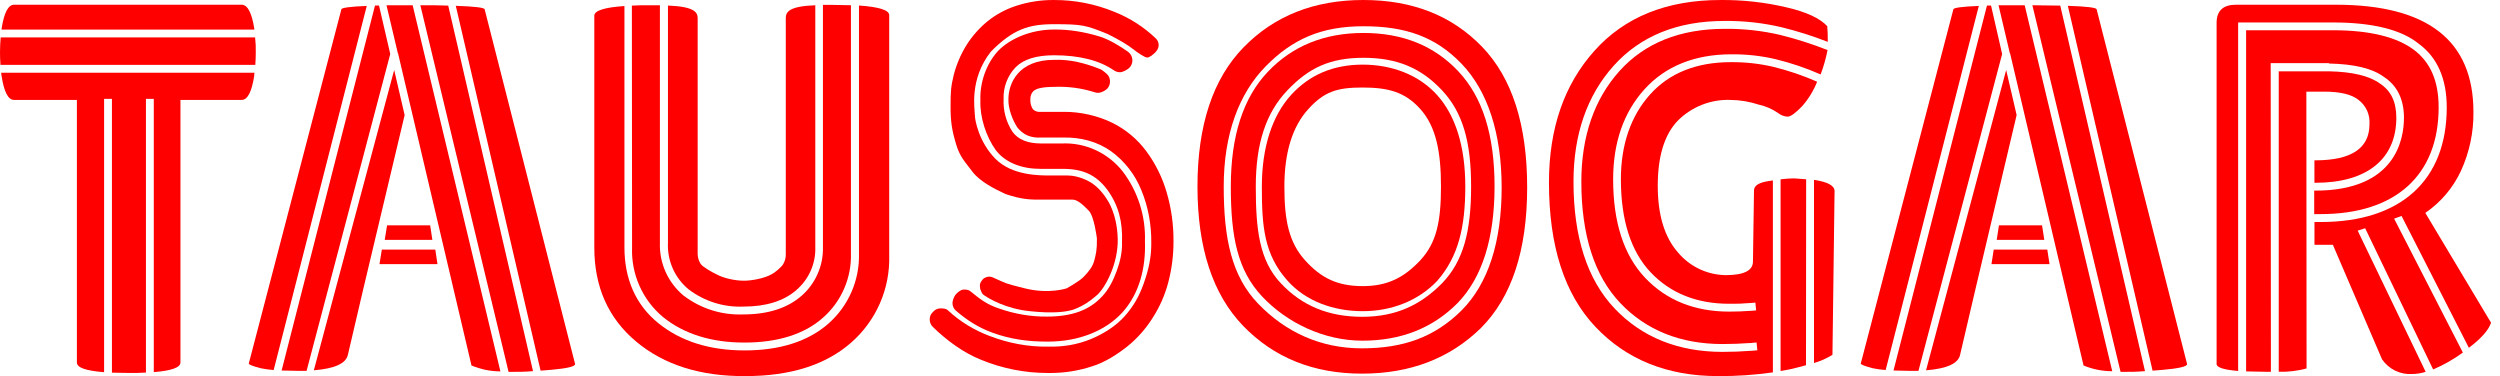 <?xml version="1.0" encoding="UTF-8"?> <svg xmlns="http://www.w3.org/2000/svg" width="226" height="34" viewBox="0 0 226 34" fill="none"> <path d="M22.99 2.673V2.602C22.763 1.155 22.38 0.427 21.846 0.427H1.277C0.742 0.427 0.364 1.155 0.142 2.602V2.673H22.99Z" fill="#FF0000"></path> <path d="M0 4.73C0 5.111 0.014 5.489 0.043 5.864H23.08C23.108 5.489 23.122 5.111 23.122 4.73C23.133 4.28 23.113 3.829 23.061 3.382H0.061C0.024 3.826 0 4.257 0 4.73Z" fill="#FF0000"></path> <path d="M0.113 6.574C0.109 6.669 0.118 6.765 0.142 6.857C0.362 8.314 0.741 9.039 1.277 9.033H6.951V32.77C6.951 33.243 7.774 33.517 9.41 33.645V8.938H10.119V33.687C10.592 33.687 11.065 33.715 11.632 33.715C12.2 33.715 12.724 33.715 13.193 33.682V8.938H13.902V33.64C15.505 33.512 16.313 33.224 16.313 32.77V9.033H21.846C22.378 9.033 22.757 8.308 22.981 6.857C22.976 6.762 22.985 6.666 23.009 6.574H0.113Z" fill="#FF0000"></path> <path d="M34.263 0.502H33.899L25.458 33.493C25.898 33.493 26.404 33.526 26.934 33.526H27.714L35.279 4.881L34.263 0.502Z" fill="#FF0000"></path> <path d="M40.519 0.507C39.8 0.474 38.958 0.474 37.998 0.474L45.975 33.616H46.368C46.869 33.616 47.474 33.616 48.184 33.55L40.519 0.507Z" fill="#FF0000"></path> <path d="M37.303 0.474H34.939L35.975 4.848H36.003V4.905L42.623 33.039C43.451 33.388 44.34 33.57 45.238 33.574L37.303 0.474Z" fill="#FF0000"></path> <path d="M43.815 0.852C43.815 0.691 42.94 0.583 41.204 0.526L48.869 33.508L49.815 33.432C51.262 33.304 51.99 33.134 51.99 32.912L43.815 0.852Z" fill="#FF0000"></path> <path d="M35.634 6.328L28.371 33.474C30.263 33.326 31.29 32.853 31.454 32.056L32.825 26.192L36.58 10.404L35.634 6.328Z" fill="#FF0000"></path> <path d="M33.156 0.535C31.629 0.597 30.858 0.701 30.858 0.852L22.489 32.864C22.489 32.959 22.848 33.101 23.576 33.29C23.96 33.367 24.349 33.421 24.74 33.451L33.156 0.535Z" fill="#FF0000"></path> <path d="M34.778 21.686L34.991 20.372H38.887L39.086 21.686H34.778Z" fill="#FF0000"></path> <path d="M34.306 23.875L34.518 22.561H39.351L39.549 23.875H34.306Z" fill="#FF0000"></path> <path d="M60.383 21.946C60.345 22.744 60.494 23.54 60.818 24.271C61.141 25.001 61.63 25.646 62.246 26.155C63.669 27.24 65.428 27.792 67.216 27.715C69.259 27.715 70.871 27.209 72.006 26.207C72.562 25.727 73.004 25.129 73.297 24.456C73.591 23.784 73.73 23.053 73.704 22.32V0.474C71.316 0.564 71.035 1.086 71.035 1.639V22.965C71.046 23.289 70.962 23.61 70.794 23.887C70.628 24.166 70.028 24.666 69.734 24.803C69.116 25.157 67.928 25.389 67.216 25.375C66.454 25.375 65.401 25.154 64.737 24.781C64.445 24.649 63.521 24.133 63.345 23.865C63.169 23.598 63.073 23.285 63.068 22.965V1.639C63.068 1.119 62.773 0.594 60.383 0.502V21.946Z" fill="#FF0000"></path> <path d="M57.139 22.377C57.095 23.566 57.323 24.749 57.806 25.836C58.288 26.924 59.013 27.887 59.925 28.651C61.816 30.188 64.294 30.968 67.296 30.968C70.299 30.968 72.715 30.216 74.389 28.727C75.213 28.005 75.867 27.11 76.305 26.107C76.743 25.103 76.954 24.015 76.924 22.92V0.474C76.408 0.474 75.836 0.441 75.203 0.441H74.394V22.32C74.416 23.154 74.255 23.982 73.92 24.746C73.586 25.51 73.087 26.192 72.46 26.741C71.183 27.857 69.415 28.424 67.197 28.424C65.243 28.504 63.324 27.895 61.773 26.703C61.082 26.123 60.532 25.393 60.165 24.569C59.798 23.745 59.624 22.848 59.655 21.946V0.474H58.794C58.184 0.474 57.627 0.474 57.121 0.507L57.139 22.377Z" fill="#FF0000"></path> <path d="M77.652 0.498V22.92C77.683 24.116 77.451 25.303 76.972 26.399C76.493 27.495 75.779 28.472 74.881 29.261C73.051 30.864 70.498 31.678 67.315 31.678C64.133 31.678 61.513 30.845 59.49 29.195C57.466 27.545 56.449 25.214 56.449 22.377V0.545C54.638 0.668 53.725 0.961 53.725 1.42V22.367C53.725 25.932 54.986 28.77 57.508 30.878C60.03 32.987 63.325 34.028 67.391 33.999C71.457 33.999 74.641 32.991 76.943 30.973C78.064 29.992 78.954 28.776 79.549 27.41C80.144 26.045 80.43 24.565 80.385 23.076V1.372C80.385 0.914 79.468 0.625 77.652 0.498Z" fill="#FF0000"></path> <path d="M160.269 16.31L159.933 16.362C159.02 16.489 158.562 16.773 158.562 17.213L158.467 23.644C158.467 24.46 157.648 24.87 156.008 24.873C155.187 24.863 154.378 24.676 153.635 24.325C152.893 23.974 152.235 23.468 151.705 22.84C150.476 21.459 149.861 19.442 149.861 16.787C149.861 14.133 150.46 12.179 151.658 10.924C152.28 10.295 153.025 9.803 153.848 9.477C154.67 9.152 155.55 9 156.434 9.033C157.302 9.041 158.163 9.185 158.987 9.458C159.614 9.594 160.208 9.851 160.737 10.215C160.98 10.409 161.277 10.525 161.588 10.546C161.872 10.546 162.311 10.229 162.912 9.6C163.49 8.947 163.949 8.198 164.269 7.387C162.999 6.829 161.682 6.381 160.335 6.049C159.066 5.75 157.766 5.605 156.462 5.619C153.36 5.619 150.906 6.602 149.166 8.541C147.426 10.479 146.528 13.075 146.528 16.21C146.528 19.904 147.436 22.736 149.223 24.623C151.01 26.509 153.389 27.46 156.316 27.46C156.947 27.472 157.578 27.45 158.207 27.393H158.269L158.685 27.356L158.756 28.06L158.325 28.098H158.259C157.644 28.145 156.992 28.169 156.316 28.169C153.195 28.169 150.641 27.143 148.717 25.11C146.792 23.076 145.828 20.093 145.828 16.21C145.828 12.9 146.774 10.153 148.665 8.068C150.556 5.983 153.204 4.909 156.514 4.909C157.874 4.895 159.23 5.046 160.552 5.359C161.934 5.699 163.283 6.157 164.586 6.73C164.855 6.014 165.064 5.277 165.21 4.526C163.823 3.978 162.402 3.523 160.954 3.164C159.304 2.776 157.614 2.589 155.919 2.607C151.871 2.607 148.67 3.893 146.395 6.427C144.121 8.962 142.953 12.338 142.953 16.423C142.953 21.237 144.135 24.935 146.471 27.393C148.807 29.852 151.909 31.101 155.715 31.101C156.571 31.101 157.399 31.067 158.174 31.011H158.254L158.793 30.959L158.864 31.668L158.311 31.715H158.226C157.436 31.777 156.59 31.81 155.715 31.81C151.705 31.81 148.424 30.486 145.956 27.881C143.487 25.275 142.244 21.426 142.244 16.423C142.244 12.168 143.464 8.635 145.866 5.954C148.268 3.273 151.625 1.893 155.881 1.893C157.631 1.874 159.378 2.067 161.082 2.469C162.491 2.817 163.877 3.256 165.229 3.784C165.239 3.311 165.223 2.837 165.182 2.365C164.52 1.647 163.29 1.079 161.493 0.663C159.541 0.204 157.541 -0.018 155.536 0.001C150.681 0.001 146.882 1.53 144.14 4.588C141.397 7.646 140.026 11.617 140.026 16.504C140.026 22.244 141.429 26.594 144.234 29.554C147.04 32.514 150.728 33.996 155.299 33.999C156.962 34.011 158.623 33.898 160.269 33.663V16.31Z" fill="#FF0000"></path> <path d="M163.276 16.206L162.189 16.125C161.779 16.13 161.37 16.159 160.964 16.21V33.541C161.248 33.489 161.541 33.441 161.81 33.385C162.345 33.262 162.827 33.139 163.262 33.016L163.276 16.206Z" fill="#FF0000"></path> <path d="M164.047 16.267H163.985V32.817C164.573 32.646 165.134 32.397 165.654 32.075L165.844 17.274C165.844 16.787 165.243 16.456 164.047 16.267Z" fill="#FF0000"></path> <path d="M219.248 19.246C220.639 18.296 221.749 16.989 222.463 15.463C223.234 13.789 223.622 11.963 223.598 10.12C223.598 3.661 219.453 0.43 211.162 0.427H202.13C200.962 0.427 200.376 0.98 200.381 2.082V32.912C200.381 33.219 201.033 33.427 202.329 33.536V2.03H210.892C214.481 2.03 217.096 2.682 218.666 3.964C220.33 5.188 221.186 7.122 221.186 9.704C221.186 16.291 217.039 20.069 209.809 20.069H209.228V22.131H210.892L215.337 32.486C215.64 32.926 216.052 33.279 216.533 33.512C217.014 33.744 217.547 33.847 218.08 33.81C218.487 33.803 218.892 33.737 219.281 33.616L213.134 20.849L213.81 20.632L219.957 33.399C220.907 32.992 221.808 32.48 222.643 31.871L216.429 19.766L217.101 19.525L223.186 31.441C224.298 30.599 224.969 29.848 225.191 29.176L219.248 19.246Z" fill="#FF0000"></path> <path d="M205.27 5.708H210.533V5.742C212.826 5.789 214.462 6.181 215.512 6.957C216.704 7.737 217.318 8.981 217.318 10.645C217.318 12.626 216.538 17.232 209.308 17.232H209.204V19.355H209.786C216.562 19.355 220.453 15.837 220.453 9.699C220.453 7.335 219.716 5.628 218.207 4.498C216.699 3.368 214.287 2.734 210.892 2.734H203.048V33.574C203.591 33.574 204.216 33.611 204.939 33.611H205.289L205.27 5.708Z" fill="#FF0000"></path> <path d="M208.495 8.285H210.122C211.54 8.285 212.59 8.531 213.205 9.028C213.541 9.282 213.809 9.615 213.985 9.997C214.155 10.382 214.23 10.802 214.202 11.222C214.202 13.4 212.574 14.491 209.318 14.494H209.223V16.523H209.327C213.966 16.523 216.628 14.38 216.628 10.645C216.628 9.226 216.155 8.2 215.124 7.538C214.179 6.857 212.661 6.493 210.552 6.446H205.998V33.607C206.847 33.631 207.694 33.531 208.514 33.309L208.495 8.285Z" fill="#FF0000"></path> <path d="M179.991 0.502H179.622L171.173 33.493C171.612 33.493 172.118 33.526 172.643 33.526H173.428L180.994 4.881L179.991 0.502Z" fill="#FF0000"></path> <path d="M186.247 0.507C185.524 0.507 184.687 0.479 183.727 0.474L191.699 33.616H192.092C192.593 33.616 193.198 33.616 193.907 33.55L186.247 0.507Z" fill="#FF0000"></path> <path d="M183.032 0.474H180.668L181.698 4.848H181.732V4.905L188.352 33.039C189.174 33.381 190.056 33.558 190.947 33.559L183.032 0.474Z" fill="#FF0000"></path> <path d="M189.538 0.852C189.538 0.691 188.67 0.583 186.933 0.526L194.593 33.508L195.539 33.432C196.99 33.304 197.714 33.134 197.714 32.912L189.538 0.852Z" fill="#FF0000"></path> <path d="M181.358 6.328L174.114 33.474C176.005 33.328 177.045 32.855 177.197 32.056L178.568 26.192L182.304 10.399L181.358 6.328Z" fill="#FF0000"></path> <path d="M178.885 0.535C177.353 0.597 176.582 0.701 176.582 0.852L168.213 32.864C168.213 32.959 168.577 33.101 169.3 33.29C169.684 33.367 170.073 33.421 170.463 33.451L178.885 0.535Z" fill="#FF0000"></path> <path d="M180.502 21.686L180.705 20.372H184.602L184.805 21.686H180.502Z" fill="#FF0000"></path> <path d="M180.029 23.875L180.233 22.561H185.075L185.278 23.875H180.029Z" fill="#FF0000"></path> <path d="M133.979 4.228C131.261 1.409 127.684 0 123.248 0C118.812 0 115.203 1.425 112.423 4.275C109.643 7.125 108.252 11.322 108.252 16.865C108.252 22.408 109.627 26.605 112.376 29.455C115.156 32.333 118.733 33.774 123.107 33.777C127.481 33.78 131.073 32.402 133.885 29.643C136.662 26.856 138.052 22.628 138.056 16.959C138.059 11.29 136.7 7.047 133.979 4.228ZM132.121 28.067C129.703 30.458 126.907 31.49 123.107 31.49C119.307 31.49 116.176 29.971 113.763 27.481C111.35 24.991 110.625 21.605 110.625 16.865C110.625 12.125 112 8.463 114.413 6.001C116.827 3.54 119.447 2.373 123.248 2.373C127.048 2.373 129.764 3.313 132.121 5.761C134.478 8.208 135.749 12.055 135.749 16.959C135.749 21.863 134.534 25.648 132.121 28.067Z" fill="#FF0000"></path> <path d="M131.846 6.462C129.672 4.141 126.81 2.98 123.262 2.98C119.713 2.98 116.826 4.154 114.602 6.501C112.377 8.848 111.265 12.304 111.265 16.869C111.265 21.434 111.886 24.443 114.085 26.79C116.309 29.16 119.65 30.794 123.149 30.797C126.648 30.799 129.522 29.664 131.771 27.392C133.993 25.097 135.105 21.537 135.108 16.869C135.11 12.201 134.023 8.783 131.846 6.462ZM130.364 25.603C128.429 27.572 126.189 28.638 123.149 28.638C120.109 28.638 117.713 27.653 115.783 25.603C113.852 23.552 113.523 20.773 113.523 16.869C113.523 12.966 114.445 10.196 116.376 8.169C118.306 6.142 120.221 5.225 123.262 5.225C126.302 5.225 128.478 6.153 130.364 8.169C132.249 10.185 132.988 12.83 132.988 16.869C132.988 20.908 132.294 23.61 130.364 25.603Z" fill="#FF0000"></path> <path d="M129.93 8.608C128.299 6.784 125.848 5.842 123.187 5.842C120.525 5.842 118.36 6.764 116.692 8.608C115.024 10.452 114.071 13.286 114.071 16.873C114.071 20.46 114.268 23.004 116.4 25.385C118.068 27.247 120.562 28.128 123.187 28.13C125.811 28.132 128.243 27.17 129.93 25.385C131.836 23.195 132.461 20.541 132.463 16.873C132.465 13.205 131.563 10.432 129.93 8.608ZM128.402 23.523C126.951 25.07 125.467 25.865 123.187 25.865C120.906 25.865 119.419 25.134 117.971 23.523C116.523 21.912 116.108 19.94 116.108 16.873C116.108 13.806 116.821 11.456 118.269 9.863C119.717 8.271 120.878 7.912 123.159 7.912C125.439 7.912 126.988 8.28 128.402 9.863C129.816 11.447 130.265 13.7 130.265 16.873C130.265 20.047 129.85 21.958 128.402 23.523Z" fill="#FF0000"></path> <path d="M94.972 33.718H94.727C92.658 33.72 90.608 33.315 88.693 32.526C87.106 31.896 85.56 30.762 84.338 29.562C84.244 29.476 84.17 29.37 84.121 29.252C84.07 29.132 84.044 29.002 84.045 28.871C84.044 28.741 84.07 28.613 84.121 28.494C84.171 28.375 84.326 28.205 84.419 28.116C84.508 28.034 84.612 27.97 84.726 27.929C84.84 27.888 84.96 27.871 85.081 27.878C85.317 27.887 85.54 27.898 85.707 28.067C86.794 29.076 88.067 29.847 89.45 30.369C91.171 31.025 92.915 31.361 94.755 31.336C96.131 31.361 97.361 31.165 98.637 30.645C99.741 30.186 100.887 29.474 101.681 28.573C102.475 27.683 102.994 26.755 103.392 25.626C103.823 24.416 104.085 23.274 104.077 21.988C104.092 20.32 103.81 18.715 103.171 17.176C102.6 15.775 101.667 14.564 100.448 13.68C99.18 12.778 97.673 12.403 96.121 12.433H94.098C93.706 12.464 93.254 12.402 92.892 12.249C92.53 12.095 92.231 11.841 91.979 11.537C91.529 10.864 91.123 9.776 91.161 8.966C91.161 7.534 92.06 5.411 95.27 5.411C96.761 5.351 98.105 5.712 99.493 6.263C99.639 6.327 100.061 6.661 100.156 6.79C100.251 6.913 100.311 7.06 100.331 7.215C100.357 7.375 100.343 7.539 100.289 7.692C100.237 7.84 100.147 7.972 100.029 8.073C99.905 8.189 99.593 8.347 99.427 8.374C99.261 8.407 99.088 8.393 98.93 8.331C97.747 7.959 96.508 7.798 95.27 7.854C94.098 7.854 93.658 8.054 93.497 8.174C93.38 8.265 93.287 8.385 93.228 8.522C93.166 8.661 93.137 8.813 93.143 8.966C93.122 9.284 93.202 9.601 93.37 9.872C93.456 9.954 93.557 10.019 93.667 10.063C93.794 10.112 93.93 10.128 94.065 10.111H96.174C97.627 10.098 99.229 10.453 100.537 11.094C101.759 11.694 102.821 12.58 103.634 13.68C104.46 14.799 105.081 16.057 105.469 17.396C105.892 18.844 106.099 20.348 106.084 21.857C106.085 23.097 105.926 24.332 105.611 25.531C105.311 26.672 104.833 27.758 104.192 28.747C103.585 29.714 102.824 30.575 101.941 31.294C101.006 32.039 99.876 32.763 98.736 33.112C97.521 33.513 96.251 33.717 94.972 33.718ZM94.755 32.931C96.018 32.945 97.275 32.75 98.476 32.354C99.546 32.025 100.709 31.526 101.587 30.827C102.417 30.152 103.134 29.347 103.71 28.441C104.312 27.502 104.763 26.473 105.048 25.393C105.354 24.242 105.513 23.058 105.521 21.867C105.531 20.413 105.326 18.965 104.911 17.573C104.544 16.302 103.954 15.108 103.171 14.047C102.413 13.031 101.426 12.213 100.127 11.633C98.9 11.031 97.552 10.726 96.188 10.74H94.098C93.874 10.763 93.647 10.732 93.438 10.649C93.228 10.566 93.041 10.434 92.892 10.263C92.644 9.891 92.524 9.447 92.552 8.999C92.542 8.761 92.587 8.524 92.684 8.307C92.794 8.079 92.956 7.882 93.157 7.73C93.549 7.434 94.24 7.291 95.27 7.291C96.577 7.221 97.887 7.382 99.138 7.768C99.203 7.789 99.272 7.789 99.337 7.768C99.395 7.757 99.449 7.731 99.493 7.692C99.535 7.654 99.568 7.606 99.587 7.553C99.607 7.5 99.614 7.443 99.606 7.386C99.596 7.33 99.574 7.276 99.54 7.229C99.507 7.184 99.463 7.148 99.413 7.124C98.101 6.606 96.697 6.369 95.289 6.427C93.062 6.427 91.979 7.267 91.979 8.989C91.95 9.665 92.132 10.333 92.499 10.898C92.695 11.121 92.94 11.296 93.214 11.407C93.488 11.518 93.784 11.562 94.079 11.537H96.121C97.798 11.495 99.608 12.026 100.981 12.997C102.29 13.949 103.309 15.251 103.923 16.757C104.584 18.369 104.913 20.099 104.892 21.843C104.896 23.209 104.659 24.564 104.192 25.846C103.774 27.038 103.132 28.138 102.301 29.085C101.431 30.063 100.188 30.799 98.982 31.294C97.63 31.842 96.183 32.111 94.727 32.087C92.817 32.094 90.922 31.753 89.133 31.08C87.678 30.528 86.344 29.697 85.203 28.632C85.138 28.565 85.05 28.526 84.957 28.522C84.914 28.519 84.87 28.525 84.828 28.54C84.787 28.555 84.749 28.578 84.716 28.608C84.686 28.64 84.662 28.677 84.645 28.718C84.627 28.762 84.617 28.809 84.617 28.856C84.617 28.905 84.627 28.954 84.645 29C84.665 29.044 84.692 29.084 84.726 29.119C85.9 30.266 87.289 31.166 88.811 31.767C90.696 32.55 92.717 32.946 94.755 32.931Z" fill="#FF0000"></path> <path d="M96.117 11.843H94.098C93.75 11.876 93.399 11.824 93.076 11.69C92.754 11.553 92.468 11.341 92.244 11.07C91.842 10.454 91.643 9.726 91.677 8.989C91.677 7.081 92.873 6.127 95.266 6.127C96.719 6.07 98.167 6.317 99.521 6.852C99.617 6.898 99.699 6.967 99.763 7.052C99.827 7.136 99.869 7.234 99.885 7.339C99.9 7.445 99.889 7.553 99.852 7.654C99.817 7.753 99.757 7.842 99.677 7.911C99.593 7.99 99.488 8.043 99.375 8.064C99.262 8.084 99.146 8.072 99.039 8.03C97.815 7.653 96.535 7.492 95.256 7.553C94.311 7.553 93.653 7.682 93.322 7.93C93.164 8.057 93.039 8.221 92.958 8.407C92.877 8.59 92.84 8.79 92.849 8.989C92.825 9.359 92.92 9.727 93.119 10.039C93.239 10.18 93.391 10.288 93.563 10.354C93.735 10.419 93.92 10.441 94.102 10.416H96.174C97.583 10.393 98.977 10.706 100.245 11.327C101.423 11.908 102.447 12.764 103.233 13.823C104.036 14.914 104.641 16.14 105.021 17.444C105.441 18.865 105.65 20.341 105.64 21.824C105.637 23.04 105.478 24.251 105.167 25.426C104.877 26.536 104.414 27.592 103.796 28.556C103.203 29.495 102.464 30.331 101.607 31.032C100.7 31.752 99.669 32.295 98.566 32.635C97.336 33.041 96.049 33.241 94.755 33.227C92.682 33.244 90.627 32.847 88.707 32.058C87.15 31.442 85.729 30.521 84.527 29.348C84.465 29.286 84.414 29.213 84.376 29.133C84.342 29.051 84.324 28.962 84.324 28.873C84.324 28.784 84.342 28.695 84.376 28.613C84.413 28.532 84.465 28.457 84.527 28.394C84.651 28.286 84.81 28.23 84.973 28.236C85.136 28.243 85.291 28.311 85.407 28.427C86.52 29.464 87.823 30.274 89.242 30.813C90.997 31.48 92.86 31.815 94.736 31.8C96.149 31.824 97.552 31.562 98.864 31.032C100.027 30.555 101.067 29.816 101.904 28.871C102.724 27.952 103.357 26.881 103.768 25.717C104.208 24.473 104.429 23.16 104.42 21.838C104.444 20.133 104.122 18.441 103.474 16.867C102.882 15.415 101.899 14.159 100.637 13.241C99.317 12.299 97.733 11.809 96.117 11.843Z" fill="#FF0000"></path> <path d="M94.637 30.881C92.936 30.881 91.312 30.664 89.715 30.073C88.461 29.617 87.422 28.956 86.41 28.081C86.312 27.994 86.233 27.886 86.178 27.766C86.128 27.646 86.103 27.517 86.103 27.387C86.103 27.257 86.189 27.001 86.239 26.881C86.239 26.858 86.36 26.652 86.452 26.562C86.613 26.399 86.858 26.188 87.085 26.179C87.312 26.162 87.565 26.191 87.738 26.34C88.614 27.061 89.222 27.522 90.294 27.883C91.7 28.374 93.149 28.634 94.637 28.619C96.897 28.619 98.482 28.047 99.65 26.777C100.258 26.119 100.639 25.341 100.95 24.498C101.262 23.655 101.463 22.761 101.43 21.862C101.497 20.089 101.13 18.556 100.083 17.13C99.1 15.842 97.944 15.265 96.09 15.265H94.059C92.343 15.265 90.885 14.7 90.02 13.575C89.128 12.329 88.566 10.584 88.628 9.049C88.57 7.463 89.156 5.769 90.225 4.605C91.299 3.493 93.19 2.671 95.275 2.671C96.636 2.647 98.073 2.896 99.376 3.292C100.26 3.561 101.219 4.15 101.977 4.681C102.089 4.766 102.182 4.873 102.251 4.996C102.319 5.119 102.36 5.256 102.369 5.397C102.378 5.537 102.355 5.677 102.304 5.807C102.252 5.938 102.173 6.055 102.071 6.151C101.918 6.293 101.521 6.509 101.313 6.528C101.107 6.541 100.902 6.49 100.727 6.38C99.408 5.459 97.578 4.996 95.275 4.996C93.682 4.996 92.514 5.363 91.8 6.093C91.439 6.473 91.157 6.922 90.973 7.414C90.788 7.906 90.704 8.431 90.726 8.956C90.676 10.003 90.958 11.039 91.53 11.914C92.027 12.611 92.897 12.969 94.102 12.969H95.994C97.051 12.922 98.104 13.131 99.065 13.578C100.027 14.024 100.869 14.695 101.521 15.536C102.88 17.341 103.58 19.563 103.503 21.829C103.586 24.163 103.021 26.528 101.457 28.251C99.924 29.925 97.488 30.881 94.741 30.881H94.637ZM87.085 26.886C87.003 26.892 86.926 26.928 86.868 26.986C86.834 27.021 86.807 27.061 86.787 27.105C86.776 27.152 86.776 27.202 86.787 27.249C86.787 27.297 86.798 27.345 86.82 27.387C86.839 27.432 86.866 27.473 86.901 27.506C87.859 28.334 88.712 28.799 89.899 29.233C91.466 29.812 93.124 30.101 94.793 30.087C97.37 30.087 99.394 29.305 100.807 27.764C102.262 26.147 103.033 24.02 102.954 21.838C103.026 19.704 102.368 17.61 101.091 15.908C99.871 14.338 98.216 13.575 96.032 13.575H94.14C92.722 13.575 91.7 13.131 91.081 12.262C90.436 11.288 90.12 10.131 90.178 8.961C90.151 8.364 90.246 7.768 90.457 7.21C90.665 6.641 90.987 6.121 91.402 5.683C92.235 4.834 93.544 4.404 95.303 4.404C97.729 4.404 99.673 4.882 101.086 5.888C101.149 5.925 101.222 5.942 101.295 5.936C101.371 5.93 101.442 5.898 101.498 5.845C101.534 5.81 101.563 5.768 101.583 5.721C101.603 5.673 101.611 5.621 101.607 5.569C101.602 5.515 101.587 5.464 101.564 5.416C101.538 5.37 101.503 5.331 101.46 5.301C100.755 4.805 99.976 4.425 99.153 4.175C97.906 3.78 96.605 3.585 95.299 3.598C93.374 3.598 91.918 4.075 90.967 5.087C90.004 6.147 89.494 7.548 89.549 8.985C89.487 10.4 89.898 11.794 90.717 12.945C91.469 13.923 92.608 14.405 94.135 14.405H96.027C98.051 14.405 99.625 15.13 100.718 16.556C101.844 18.086 102.418 19.958 102.344 21.862C102.379 22.836 102.224 23.807 101.886 24.72C101.549 25.633 101.036 26.469 100.377 27.182C99.086 28.57 97.204 29.276 94.779 29.276C93.224 29.297 91.678 29.042 90.211 28.523C89.072 28.14 88.257 27.733 87.326 26.967C87.294 26.938 87.256 26.915 87.214 26.901C87.173 26.887 87.129 26.882 87.085 26.886Z" fill="#FF0000"></path> <path d="M100.76 1.079C99.015 0.358 97.146 -0.008 95.261 0.001C94.115 -0.008 92.976 0.168 91.885 0.521C90.943 0.821 90.063 1.291 89.289 1.91C88.551 2.512 87.913 3.229 87.397 4.033C86.872 4.872 86.476 5.788 86.225 6.747C85.954 7.804 85.929 8.432 85.933 9.523C85.919 10.882 86.036 11.731 86.429 13.031C86.768 14.179 87.205 14.581 87.919 15.537C88.591 16.411 89.904 17.08 90.9 17.542C92.39 18.043 93.146 18.063 94.377 18.043H95.37H96.934C97.431 18.043 97.928 18.544 98.425 19.045C98.921 19.547 99.16 21.551 99.16 21.551C99.182 22.599 99.061 23.015 98.921 23.556C98.782 24.098 98.425 24.558 97.928 25.06C97.536 25.455 96.438 26.062 96.438 26.062C96.438 26.062 94.829 26.619 92.622 26.062C90.635 25.561 91.088 25.661 89.707 25.06C89.526 24.993 89.326 24.993 89.145 25.06C89.023 25.105 88.889 25.186 88.858 25.232C88.741 25.403 88.669 25.438 88.608 25.637C88.551 25.77 88.6 25.962 88.608 26.108C88.675 26.23 88.719 26.568 88.993 26.708C88.993 26.708 90.275 27.642 92.325 28.021C92.948 28.136 95.841 28.508 97.254 27.905C97.939 27.613 98.425 27.326 99.16 26.685C99.895 26.045 101.109 23.846 101.042 21.551C100.974 19.257 100.083 18.043 100.083 18.043C100.083 18.043 99.418 16.895 98.425 16.393C98.425 16.393 97.517 15.864 96.523 15.864C95.942 15.864 94.949 15.864 94.949 15.864C93.956 15.864 91.487 15.871 89.997 14.367C88.507 12.864 88.126 10.885 88.126 10.384C88.126 9.883 87.6 7.161 89.587 4.655C91.573 2.651 92.987 2.187 95.261 2.187C97.854 2.187 98.165 2.273 100.152 3.085C101.145 3.586 101.934 4.032 102.57 4.543C102.749 4.686 103.484 5.213 103.711 5.204C103.939 5.194 104.259 4.91 104.424 4.752C104.48 4.696 104.458 4.723 104.5 4.655C104.675 4.474 104.382 4.806 104.59 4.543C104.703 4.386 104.756 4.193 104.739 3.999C104.723 3.806 104.638 3.625 104.5 3.489C103.42 2.449 102.15 1.631 100.76 1.079Z" fill="#FF0000"></path> <path d="M94.098 13.269H95.989C97.002 13.223 98.01 13.421 98.932 13.848C99.853 14.274 100.66 14.917 101.285 15.722C102.602 17.472 103.281 19.627 103.205 21.824C103.285 24.083 102.487 26.285 100.982 27.959C99.504 29.572 97.427 30.378 94.75 30.378C93.047 30.392 91.356 30.096 89.757 29.505C88.534 29.064 87.403 28.399 86.419 27.544C86.353 27.486 86.299 27.415 86.263 27.334C86.226 27.252 86.205 27.163 86.201 27.072C86.2 26.984 86.225 27.038 86.257 26.956C86.29 26.872 86.34 26.796 86.404 26.732C86.514 26.623 86.651 26.417 86.805 26.409C86.96 26.401 87.111 26.45 87.232 26.547C88.134 27.292 89.162 27.864 90.268 28.236C91.706 28.737 93.219 28.986 94.741 28.971C97.089 28.971 98.883 28.305 100.122 26.972C101.401 25.583 102.081 23.738 102.013 21.843C102.084 20.009 101.53 18.205 100.443 16.733C99.409 15.378 97.925 14.699 95.989 14.696H94.098C92.471 14.696 91.261 14.171 90.438 13.112C89.581 11.916 89.151 10.463 89.218 8.989C89.188 8.237 89.305 7.486 89.563 6.78C89.821 6.073 90.215 5.425 90.722 4.872C91.737 3.819 93.25 3.293 95.261 3.293C96.598 3.281 97.929 3.481 99.204 3.884C100.059 4.145 100.869 4.539 101.602 5.053C101.678 5.112 101.742 5.185 101.791 5.268C101.835 5.354 101.861 5.448 101.867 5.545C101.874 5.641 101.859 5.737 101.824 5.826C101.789 5.916 101.734 5.996 101.663 6.06C101.559 6.156 101.426 6.215 101.285 6.227C101.143 6.239 101.002 6.204 100.883 6.127C99.518 5.173 97.647 4.695 95.27 4.695C93.592 4.695 92.358 5.091 91.582 5.883C91.19 6.293 90.886 6.781 90.689 7.315C90.492 7.845 90.403 8.41 90.428 8.975C90.374 10.077 90.672 11.168 91.279 12.086C91.847 12.878 92.793 13.269 94.098 13.269Z" fill="#FF0000"></path> </svg> 